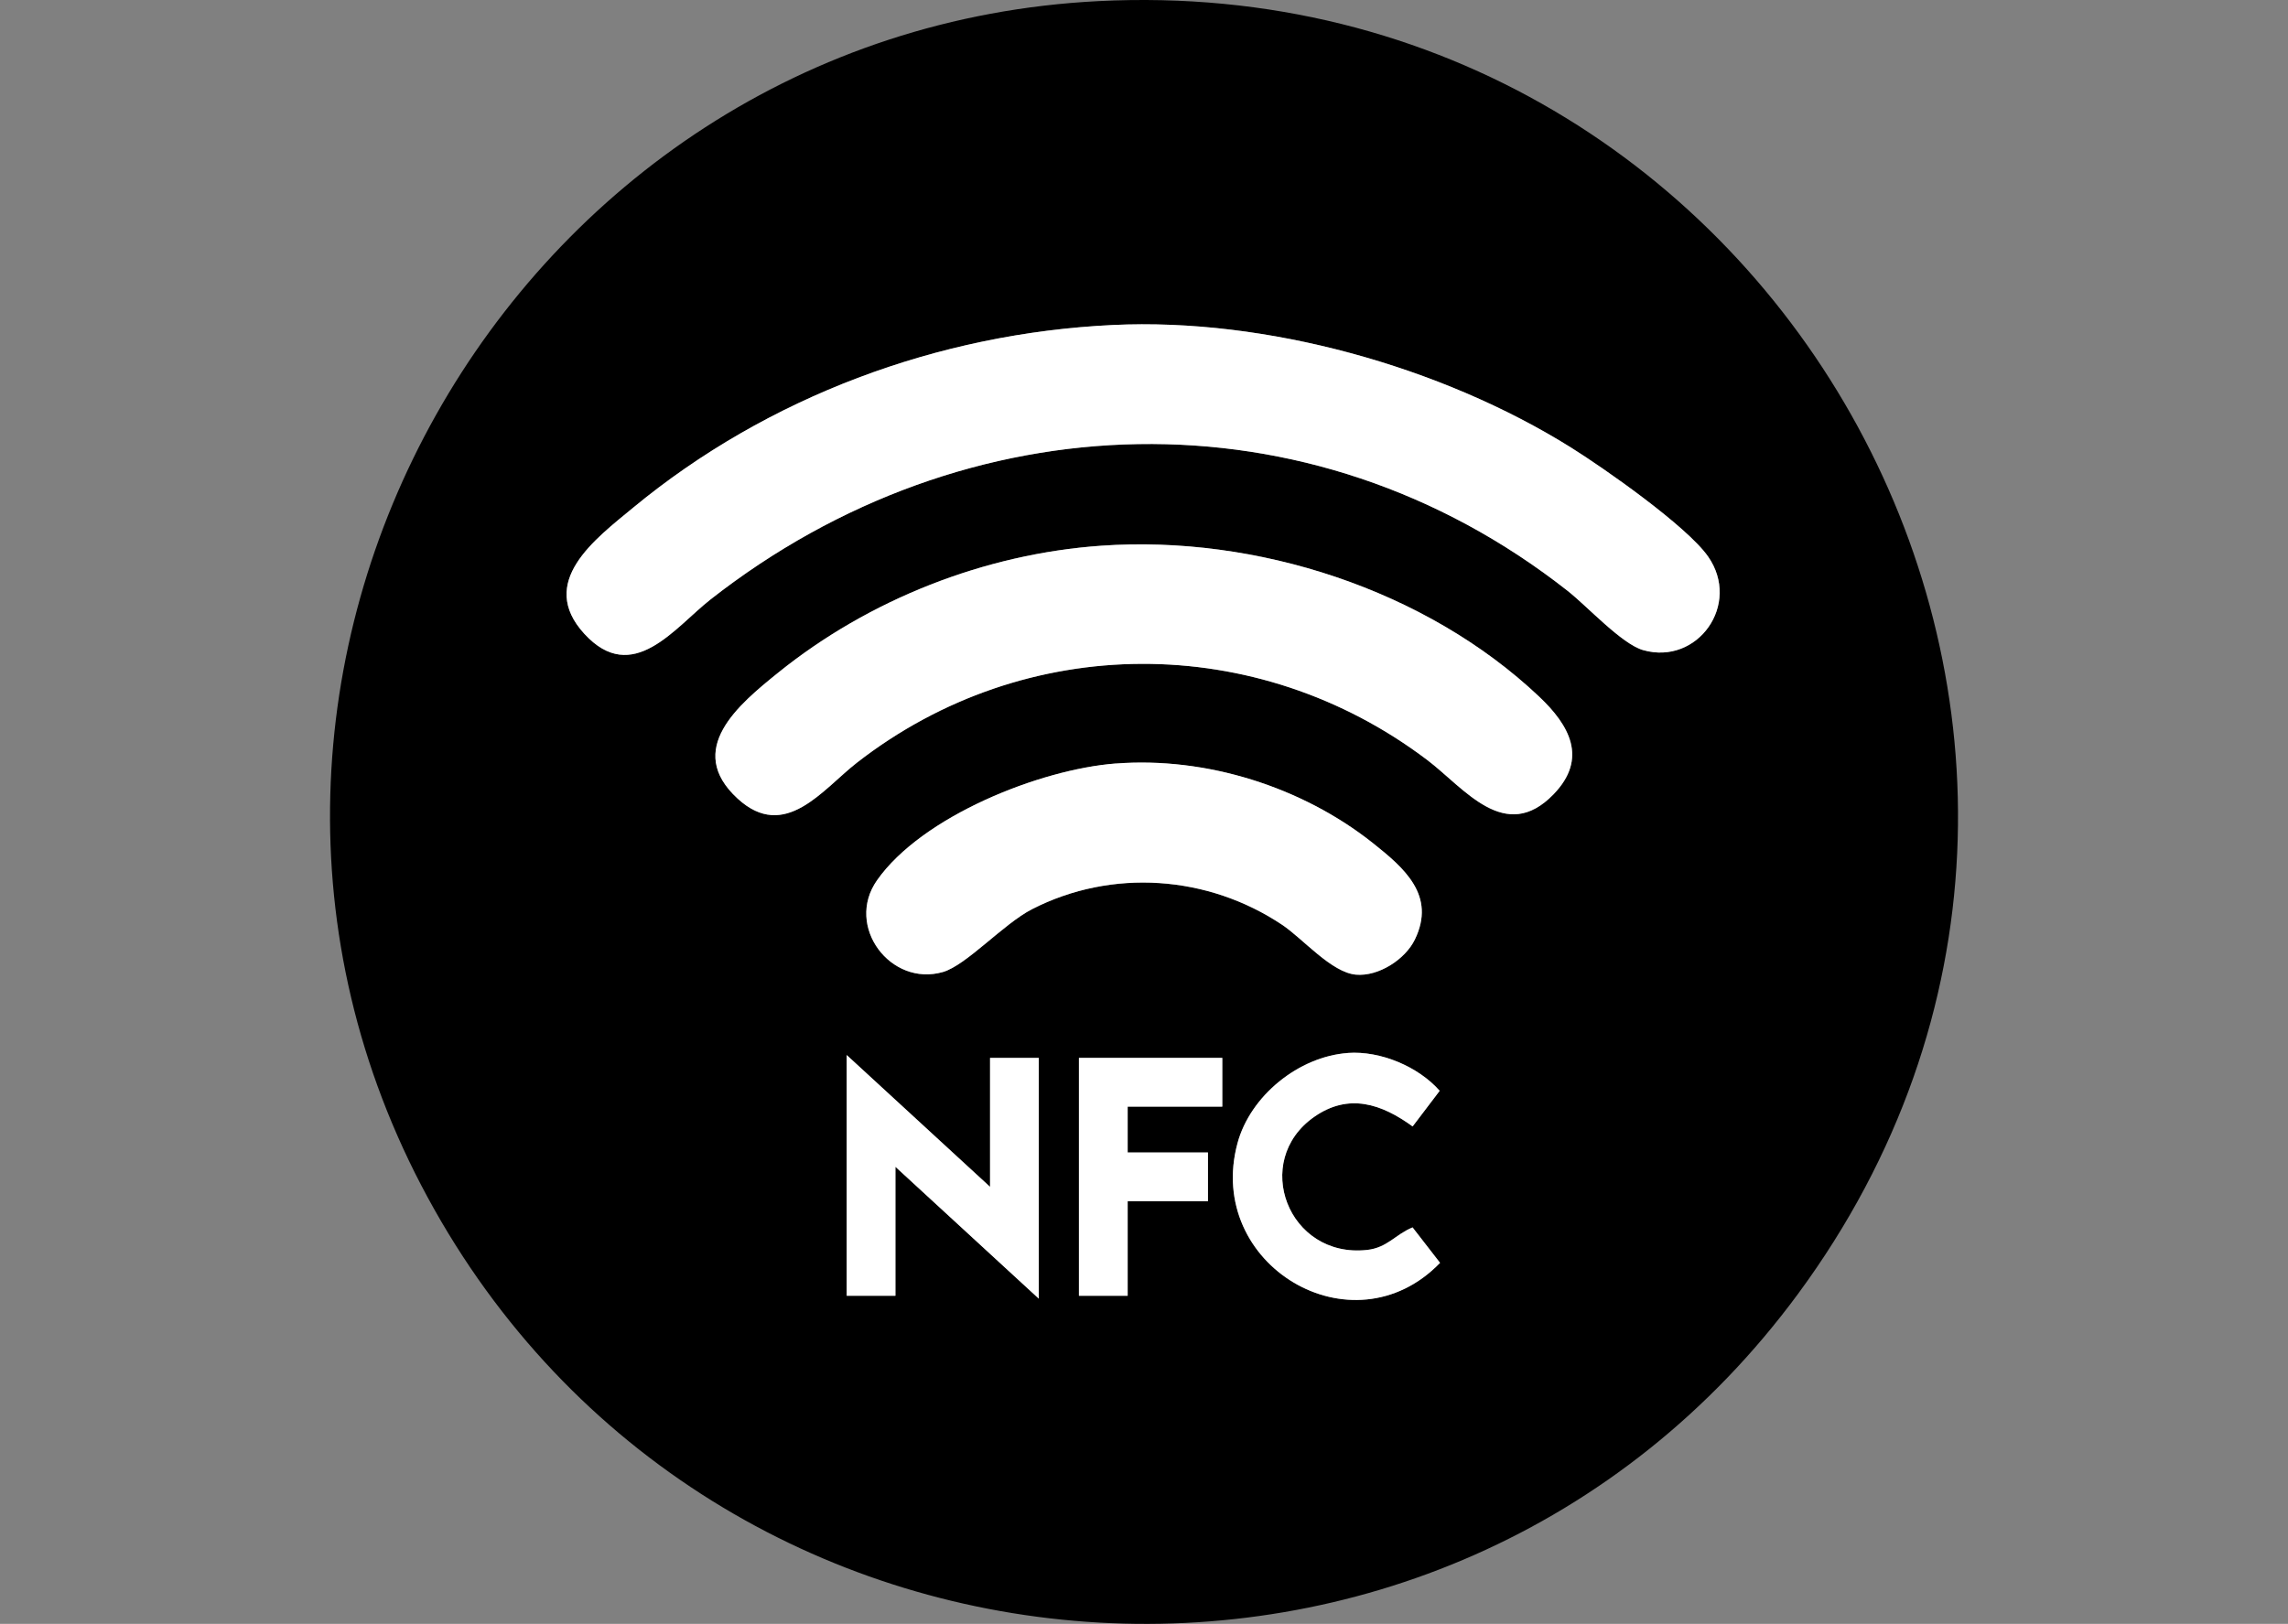 <?xml version="1.0" encoding="UTF-8"?>
<svg id="Layer_1" xmlns="http://www.w3.org/2000/svg" version="1.1" viewBox="0 0 493 350">
  <rect x="0" y="0" width="493" height="350" fill="#808080" stroke="none"/>
  <!-- Generator: Adobe Illustrator 29.1.0, SVG Export Plug-In . SVG Version: 2.1.0 Build 142)  -->
  <defs>
    <style>
      .st0 {
        fill: #fff;
      }
    </style>
  </defs>
  <path d="M236.68.24c147.42-7.46,238.71,159.27,150.75,278.63-76.27,103.5-234.17,91.91-295.28-20.79C31.22,145.73,109.69,6.67,236.68.24ZM239.77,70.05c-37.62,1.8-74.37,15.46-103.33,39.37-8.22,6.78-20.73,16.04-10.53,27.18,10.4,11.35,19.46-1.33,27.21-7.41,54.99-43.1,129.09-45.55,184.67-1.84,4.29,3.38,11.66,11.46,16.26,12.77,11.73,3.34,21.2-9.86,14-20.17-4.55-6.51-22.37-19.01-29.6-23.53-27.91-17.42-65.63-27.95-98.67-26.37ZM237.3,117.62c-25.14,1.75-50.1,11.61-69.62,27.37-8.45,6.82-20.27,16.55-8.73,27.14,10.18,9.35,18.3-1.98,25.68-7.73,36.34-28.3,86.25-28.34,122.89-.61,8,6.05,16.79,18.2,27.23,7.41,7.48-7.73,3.42-14.88-3.09-21.04-24.4-23.08-60.95-34.87-94.35-32.54ZM240.39,164.57c-16.36,1.26-41.76,11.4-51.42,25.18-6.95,9.91,2.94,23.01,14.2,19.76,5.05-1.46,13.06-10.4,19.2-13.54,17.22-8.82,37.93-7.32,53.92,3.38,4.47,2.99,10.59,10.26,15.88,10.73,4.86.43,10.62-3.28,12.7-7.58,4.59-9.47-2.24-15.36-9.08-20.8-15.23-12.09-35.9-18.63-55.4-17.12ZM290.43,226.95c-10.57.76-21.03,9.2-23.79,19.46-7.04,26.16,24.78,45.29,43.65,25.77l-5.92-7.64c-3.72,1.54-5.44,4.38-9.8,4.86-17.03,1.87-25-19.18-11.39-28.69,7.42-5.18,14.51-2.79,21.2,2.07l5.83-7.68c-4.61-5.24-12.78-8.66-19.78-8.16ZM213.33,255.81l-30.89-28.42v51.89h10.5v-27.8l30.89,28.42v-51.89h-10.5v27.8ZM263.37,228.01h-30.89v51.27h10.5v-20.39h17.3v-10.5h-17.3v-9.88h20.39v-10.5Z"/>
  <path class="st0" d="M239.77,70.05c33.05-1.58,70.76,8.95,98.67,26.37,7.23,4.51,25.05,17.01,29.6,23.53,7.2,10.31-2.27,23.51-14,20.17-4.6-1.31-11.97-9.39-16.26-12.77-55.57-43.71-129.68-41.25-184.67,1.84-7.75,6.08-16.81,18.76-27.21,7.41-10.2-11.14,2.31-20.39,10.53-27.18,28.96-23.91,65.72-37.58,103.33-39.37Z"/>
  <path class="st0" d="M237.3,117.62c33.4-2.33,69.95,9.46,94.35,32.54,6.51,6.16,10.57,13.31,3.09,21.04-10.44,10.79-19.23-1.35-27.23-7.41-36.64-27.73-86.55-27.69-122.89.61-7.38,5.75-15.49,17.08-25.68,7.73-11.54-10.59.28-20.32,8.73-27.14,19.52-15.76,44.48-25.61,69.62-27.37Z"/>
  <path class="st0" d="M240.39,164.57c19.5-1.51,40.18,5.03,55.4,17.12,6.84,5.43,13.67,11.32,9.08,20.8-2.09,4.31-7.84,8.01-12.7,7.58-5.29-.47-11.41-7.73-15.88-10.73-15.99-10.7-36.71-12.2-53.92-3.38-6.14,3.15-14.15,12.09-19.2,13.54-11.26,3.25-21.15-9.85-14.2-19.76,9.66-13.78,35.06-23.92,51.42-25.18Z"/>
  <polygon class="st0" points="213.33 255.81 213.33 228.01 223.83 228.01 223.83 279.91 192.94 251.49 192.94 279.29 182.44 279.29 182.44 227.4 213.33 255.81"/>
  <path class="st0" d="M290.43,226.95c7-.5,15.16,2.92,19.78,8.16l-5.83,7.68c-6.68-4.87-13.78-7.26-21.2-2.07-13.61,9.5-5.63,30.56,11.39,28.69,4.36-.48,6.08-3.32,9.8-4.86l5.92,7.64c-18.88,19.52-50.7.39-43.65-25.77,2.76-10.26,13.23-18.71,23.79-19.46Z"/>
  <polygon class="st0" points="263.37 228.01 263.37 238.52 242.98 238.52 242.98 248.4 260.28 248.4 260.28 258.9 242.98 258.9 242.98 279.29 232.48 279.29 232.48 228.01 263.37 228.01"/>
</svg>